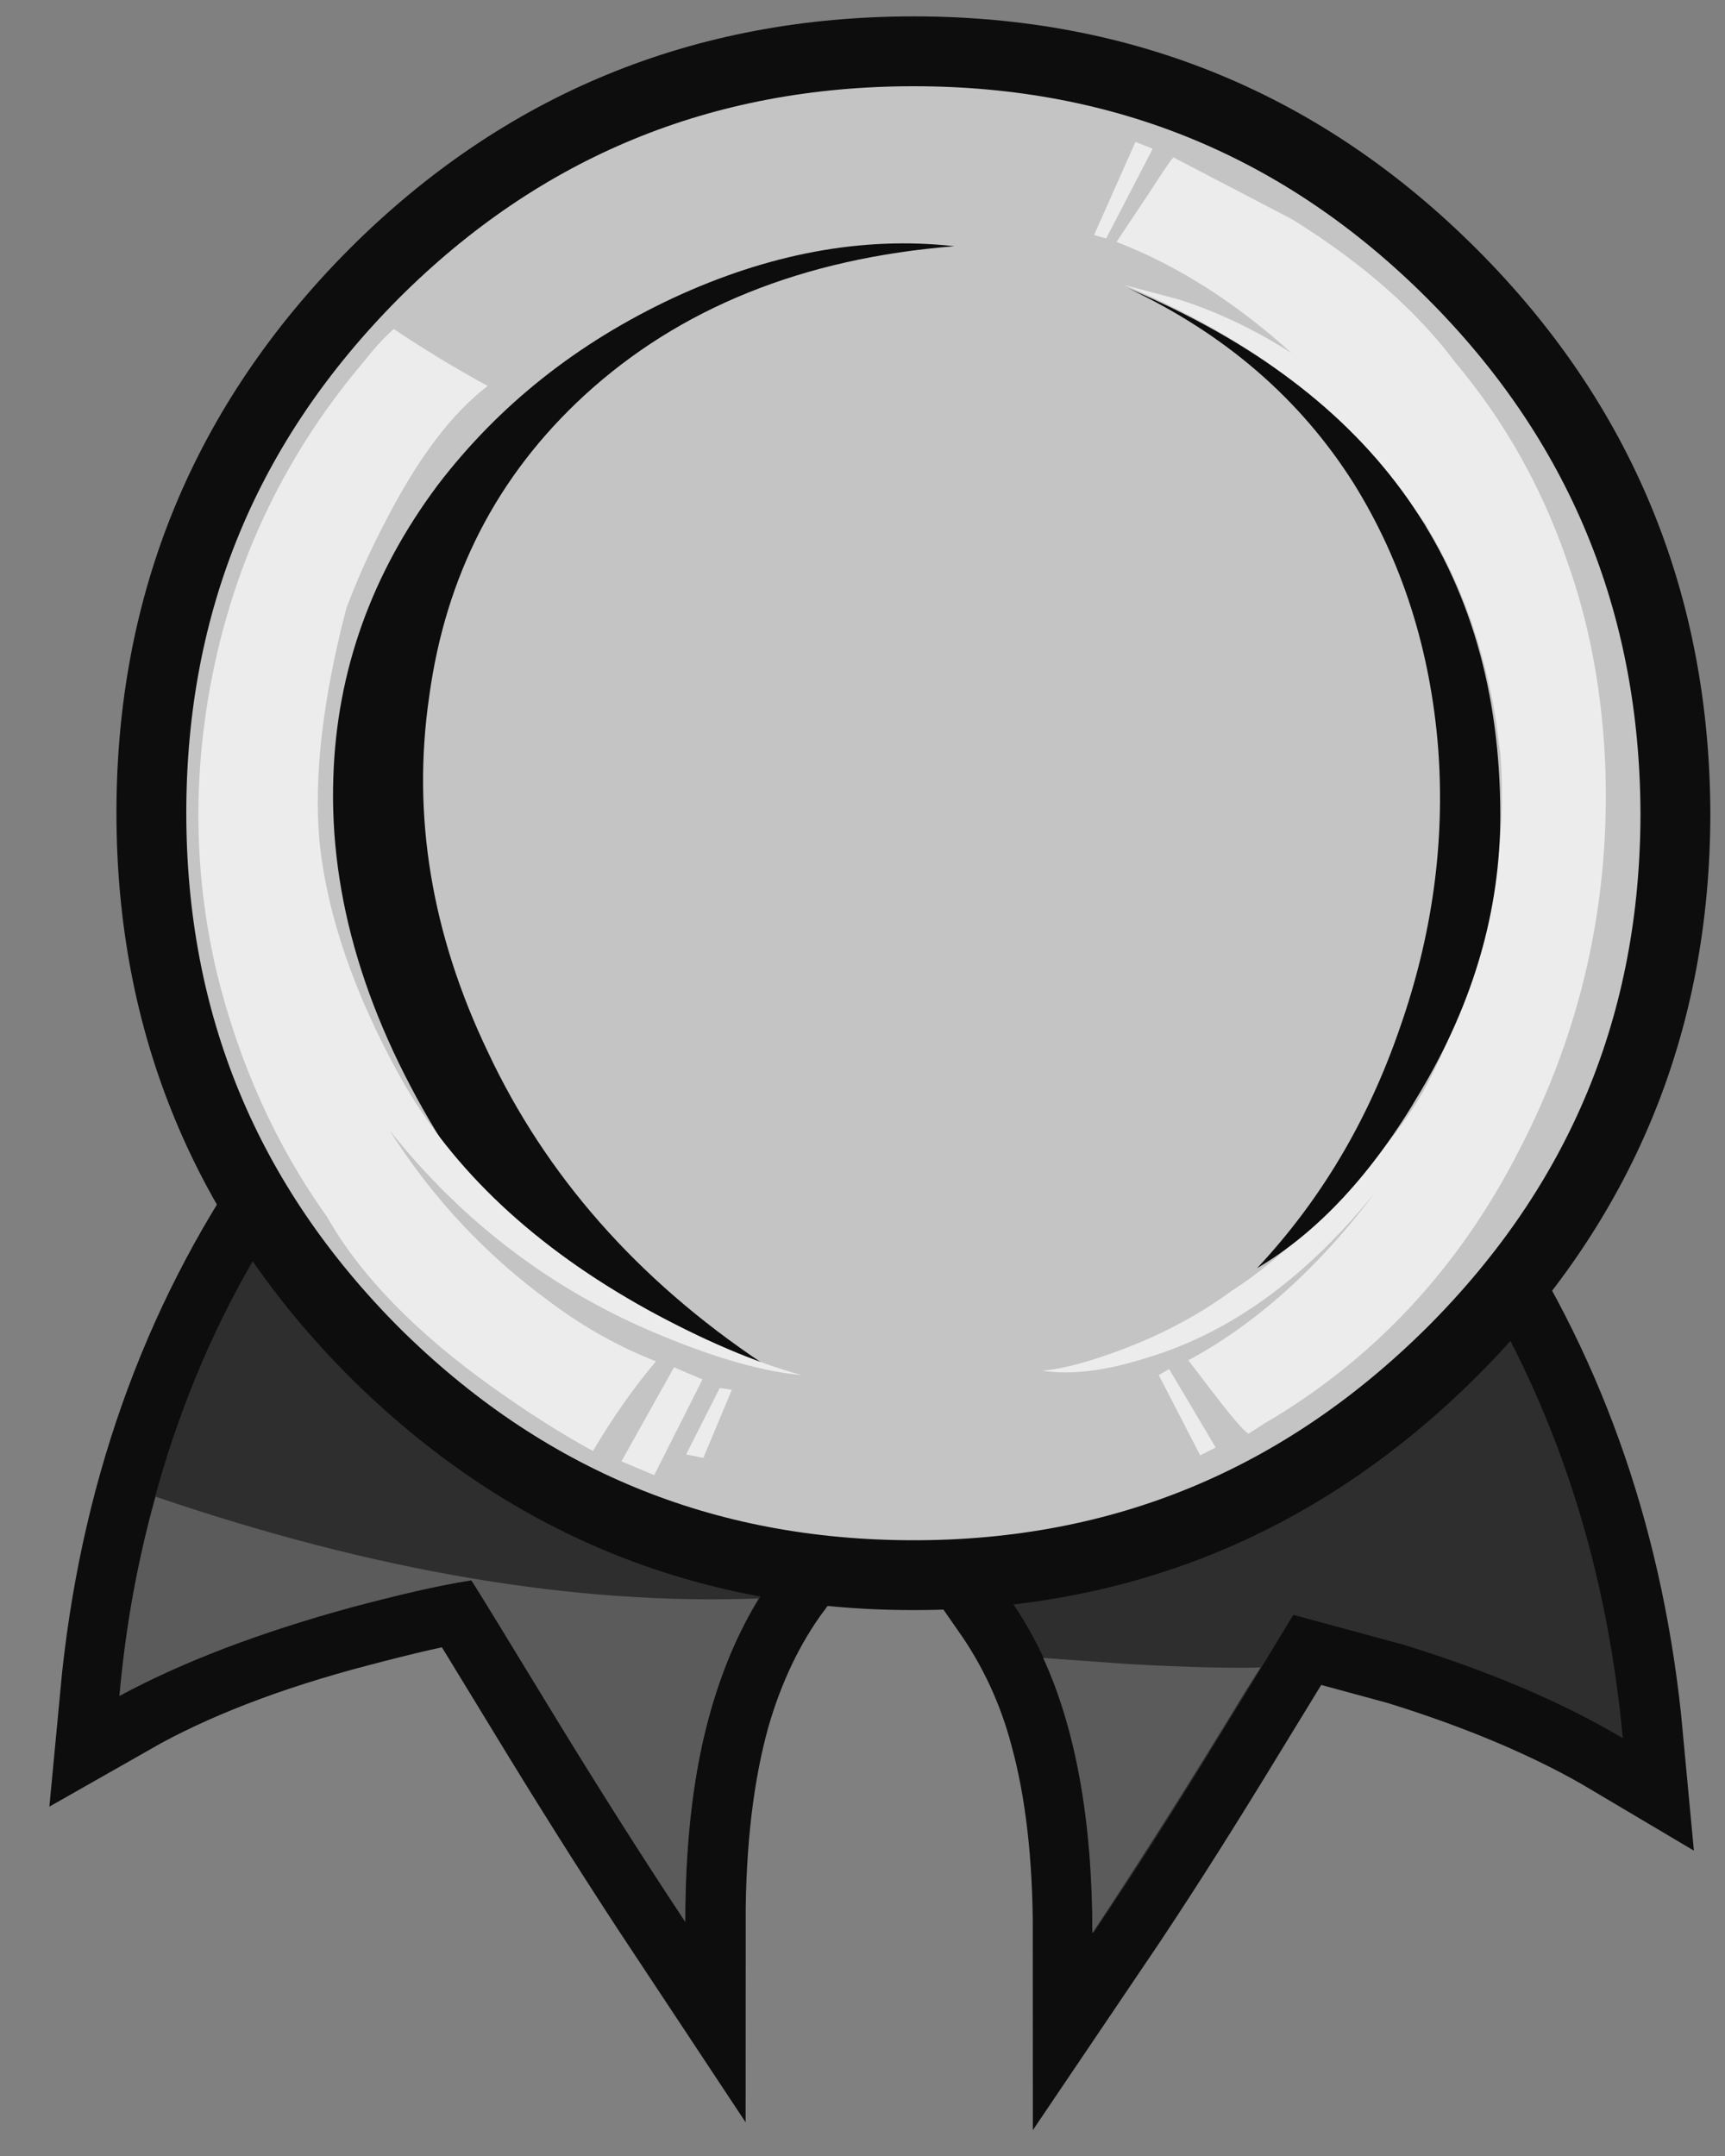 <?xml version="1.0" encoding="utf-8"?>
<svg version="1.1" id="Layer_1" xmlns="http://www.w3.org/2000/svg" xmlns:xlink="http://www.w3.org/1999/xlink" x="0px" y="0px" viewBox="0 0 200 250" xml:space="preserve">
<rect x="0" y="0" width="200" height="250" fill="#808080" stroke="none"/>
<style type="text/css">
	.st0{fill:#2E2E2E;}
	.st1{fill:none;stroke:#0D0D0D;stroke-width:14;}
	.st2{fill:#5B5B5B;}
	.st3{fill:#C4C4C4;}
	.st4{fill:none;stroke:#0D0D0D;}
	.st5{fill:none;stroke:#0D0D0D;stroke-width:8.1;stroke-linecap:round;stroke-linejoin:round;}
	.st6{fill:#ECECEC;}
	.st7{fill:#0D0D0D;}
</style>
<g transform="matrix( 1, 0, 0, 1, -302.45,-113.15) ">
	<g id="Layer1_0_MEMBER_0_FILL">
		<path class="st0" d="M461,279.4c-5.1,5.5-11.7,9.9-20,13.3c-6.4,2.6-13.6,4.5-21.6,5.7c3.2,4.5,5.5,9.6,7.1,15.4
			c1.8,6.6,2.7,14.5,2.7,23.5c4.8-7.1,9.3-14.2,13.6-21.2c5.8-9.4,9-14.7,9.6-15.7l12.9,3.5c10,3.1,18.4,6.7,25.3,10.8
			c-2-21.5-8.5-40.5-19.5-57.1C470,265.9,466.6,273.2,461,279.4z"/>
	</g>
	<path id="Layer1_0_MEMBER_0_1_STROKES" class="st1" d="M461,279.4c5.7-6.2,9-13.5,10.1-21.8c11,16.6,17.5,35.6,19.5,57.1
		c-6.9-4.1-15.3-7.7-25.3-10.8l-12.9-3.5c-0.6,1-3.8,6.2-9.6,15.7c-4.3,7-8.8,14.1-13.6,21.2c0-9.1-0.9-16.9-2.7-23.5
		c-1.5-5.7-3.9-10.8-7.1-15.4c7.9-1.2,15.1-3.1,21.6-5.7C449.2,289.3,455.9,284.9,461,279.4z"/>
</g>
<g transform="matrix( 1, 0, 0, 1, -302.45,-113.15) ">
	<g id="Layer1_0_MEMBER_1_FILL">
		<path class="st0" d="M461,279.4c-5.1,5.5-11.7,9.9-20,13.3c-6.4,2.6-13.6,4.5-21.6,5.7c3.2,4.5,5.5,9.6,7.1,15.4
			c1.8,6.6,2.7,14.5,2.7,23.5c4.8-7.1,9.3-14.2,13.6-21.2c5.8-9.4,9-14.7,9.6-15.7l12.9,3.5c10,3.1,18.4,6.7,25.3,10.8
			c-2-21.5-8.5-40.5-19.5-57.1C470,265.9,466.6,273.2,461,279.4z"/>
	</g>
</g>
<g transform="matrix( 1, 0, 0, 1, -302.45,-113.15) ">
	<g id="Layer1_0_MEMBER_2_FILL">
		<path class="st2" d="M448.6,306.5c-3.1,0.1-8.3,0-15.4-0.4l-9.8-0.7c3.8,8.3,5.7,19,5.7,31.9c4.9-7.4,10.8-16.6,17.6-27.8
			L448.6,306.5z"/>
	</g>
</g>
<g transform="matrix( 1, 0, 0, 1, -302.45,-113.15) ">
	<g id="Layer1_1_MEMBER_0_FILL">
		<path class="st0" d="M316.3,309.8c7.4-4,16.4-7.4,27-10.3c5.3-1.4,9.9-2.5,13.8-3.1c0.8,1.2,4.2,6.8,10.3,16.8
			c4.6,7.5,9.4,15.1,14.5,22.8c0-9.5,1-17.7,2.9-24.5c1.7-5.9,4.2-11.2,7.6-15.8c-8.4-1.5-16-3.7-23-6.8c-8.9-3.9-16-8.9-21.4-14.8
			c-6-6.7-9.6-14.4-10.8-23.2C325.3,267.7,318.4,287.4,316.3,309.8z"/>
	</g>
	<path id="Layer1_1_MEMBER_0_1_STROKES" class="st1" d="M343.3,299.5c5.3-1.4,9.9-2.5,13.8-3.1c0.8,1.2,4.2,6.8,10.3,16.8
		c4.6,7.5,9.4,15.1,14.5,22.8c0-9.5,1-17.7,2.9-24.5c1.7-5.9,4.2-11.2,7.6-15.8c-8.4-1.5-16-3.7-23-6.8c-8.9-3.9-16-8.9-21.4-14.8
		c-6-6.7-9.6-14.4-10.8-23.2c-11.7,16.9-18.7,36.6-20.8,59C323.6,305.8,332.6,302.3,343.3,299.5z"/>
</g>
<g transform="matrix( 1, 0, 0, 1, -302.45,-113.15) ">
	<g id="Layer1_1_MEMBER_1_FILL">
		<path class="st0" d="M316.3,309.8c7.4-4,16.4-7.4,27-10.3c5.3-1.4,9.9-2.5,13.8-3.1c0.8,1.2,4.2,6.8,10.3,16.8
			c4.6,7.5,9.4,15.1,14.5,22.8c0-9.5,1-17.7,2.9-24.5c1.7-5.9,4.2-11.2,7.6-15.8c-8.4-1.5-16-3.7-23-6.8c-8.9-3.9-16-8.9-21.4-14.8
			c-6-6.7-9.6-14.4-10.8-23.2C325.3,267.7,318.4,287.4,316.3,309.8z"/>
	</g>
</g>
<g transform="matrix( 1, 0, 0, 1, -302.45,-113.15) ">
	<g id="Layer1_1_MEMBER_2_FILL">
		<path class="st2" d="M316.3,309.8c7.4-4,16.4-7.4,27-10.3c5.3-1.4,9.9-2.5,13.8-3.1c0.8,1.2,4.2,6.8,10.3,16.8
			c4.6,7.5,9.4,15.1,14.5,22.8c0-8.5,0.8-16,2.4-22.4c1.4-5.6,3.4-10.6,6.1-15.1c-21.1,0.8-44.4-3.1-69.9-11.8
			C318.4,294.1,317,301.8,316.3,309.8z"/>
	</g>
</g>
<g transform="matrix( 1, 0, 0, 1, -302.45,-113.15) ">
	<g id="Layer1_2_MEMBER_0_MEMBER_0_MEMBER_0_FILL">
		<path class="st3" d="M496.6,207.4c0-24.4-8.6-45.2-25.9-62.5c-17.2-17.2-38-25.8-62.4-25.8c-24.5,0-45.4,8.6-62.6,25.8
			c-17.2,17.3-25.8,38.1-25.8,62.5c0,24.4,8.6,45.2,25.8,62.5c17.4,17.3,38.2,25.9,62.6,25.9c24.2,0,45-8.6,62.4-25.9
			C488,252.6,496.6,231.8,496.6,207.4z"/>
	</g>
	<path id="Layer1_2_MEMBER_0_MEMBER_0_MEMBER_0_1_STROKES" class="st4" d="M470.8,144.9c-17.2-17.2-38-25.8-62.4-25.8
		c-24.5,0-45.4,8.6-62.6,25.8c-17.2,17.3-25.8,38.1-25.8,62.5c0,24.4,8.6,45.2,25.8,62.5c17.4,17.3,38.2,25.9,62.6,25.9
		c24.2,0,45-8.6,62.4-25.9c17.3-17.3,25.9-38.1,25.9-62.5C496.6,183,488,162.1,470.8,144.9z"/>
</g>
<g transform="matrix( 1, 0, 0, 1, -302.45,-113.15) ">
	<path id="Layer1_2_MEMBER_0_MEMBER_0_MEMBER_1_1_STROKES" class="st5" d="M470.8,144.9c-17.2-17.2-38-25.8-62.4-25.8
		c-24.5,0-45.4,8.6-62.6,25.8c-17.2,17.3-25.8,38.1-25.8,62.5c0,24.4,8.6,45.2,25.8,62.5c17.4,17.3,38.2,25.9,62.6,25.9
		c24.2,0,45-8.6,62.4-25.9c17.3-17.3,25.9-38.1,25.9-62.5C496.6,183,488,162.1,470.8,144.9z"/>
</g>
<g transform="matrix( 1, 0, 0, 1, -302.45,-113.15) ">
	<g id="Layer1_3_MEMBER_0_MEMBER_0_MEMBER_0_FILL">
		<path class="st6" d="M448.4,154.5c2.4,1.6,4.8,3.6,7.3,5.9c4.2,3.7,7.7,7.5,10.5,11.5l1.6,2.1l0.1,0.3c4,6.5,6.6,13.9,8,22.4
			l0.5,3.8c0.5,6.5,0,12.8-1.5,18.9c-1.4,6.8-3.8,13.4-7.1,19.7c-1.9,3.5-5.2,7.9-10.1,13c-4.9,5.1-9.1,8.6-12.4,10.7
			c-4.5,3.3-9.5,5.8-15.2,7.7c-2.4,0.8-4.7,1.4-6.8,1.6c3.4,0.5,7.4,0,12.1-1.5c9.7-2.9,18.5-9.3,26.5-19.2
			c-6.6,8.8-13.9,15.3-21.7,19.5c0.1,0,1.3,1.7,3.8,4.9c1.5,1.9,2.5,3.1,3.2,3.6l1.7-1.1c12.7-7.4,22.7-18,29.8-32
			c7-13.6,10.3-28,9.9-43.3v-0.3c-0.3-8.9-1.8-17.2-4.6-24.9c-2.9-8.3-7.1-15.8-12.8-22.6c-4.4-5.9-10.7-11.5-18.9-16.6
			c-0.4-0.2-5-2.6-13.8-7.2c-0.4,0.4-1.3,1.8-2.8,4.1l-3.8,5.7c7,2.7,13.8,7,20.3,12.9c-4.2-2.7-8.6-4.8-13-6.2
			c-1.5-0.4-3.7-1-6.4-1.7C438.3,148.5,443.4,151.2,448.4,154.5z"/>
	</g>
</g>
<g transform="matrix( 1, 0, 0, 1, -302.45,-113.15) ">
	<g id="Layer1_3_MEMBER_0_MEMBER_0_MEMBER_1_FILL">
		<path class="st6" d="M434.1,129.6l-4.8,10.8l1.4,0.4l5.4-10.4L434.1,129.6z"/>
	</g>
</g>
<g transform="matrix( 1, 0, 0, 1, -302.45,-113.15) ">
	<g id="Layer1_3_MEMBER_0_MEMBER_0_MEMBER_2_FILL">
		<path class="st6" d="M443.4,281l-5.4-9.1l-1.2,0.7l4.8,9.3L443.4,281z"/>
	</g>
</g>
<g transform="matrix( 1, 0, 0, 1, -302.45,-113.15) ">
	<g id="Layer1_4_MEMBER_0_MEMBER_0_MEMBER_0_FILL">
		<path class="st7" d="M380.5,147.7c-11.1,5.2-20.2,12.4-27.3,21.7c-7.7,10.3-11.7,21.6-12.1,33.8c-0.5,14,3.8,28.2,12.8,42.6
			c3.6,5.7,10.2,11.4,19.9,17.1c7.7,4.6,13.3,7.3,17,8.3c-14.5-9.7-25.1-21.8-31.8-36.1c-6.5-13.6-8.8-27.3-6.8-41.1
			c1.9-14.1,7.9-25.7,18-35c11-10.1,25.3-15.9,42.9-17.3C402.4,140.5,391.5,142.6,380.5,147.7z"/>
	</g>
</g>
<g transform="matrix( 1, 0, 0, 1, -302.45,-113.15) ">
	<g id="Layer1_5_MEMBER_0_MEMBER_0_MEMBER_0_FILL">
		<path class="st6" d="M359,157.9c-3.7-2-7.3-4.2-10.9-6.6c-0.8,0.7-2,1.9-3.4,3.7c-9.6,11.3-15.6,24.3-18.1,39
			c-1.8,10.8-1.5,21.4,1,32c2.6,10.5,6.8,19.9,12.8,28.3c3.8,6.7,10.2,13.3,19,19.6c4.2,3,8.1,5.5,11.8,7.5
			c2.3-3.9,4.7-7.3,7.3-10.4c-4.1-1.6-8.1-3.8-11.9-6.6l-0.4-0.3c-7.4-5.4-13.6-12-18.6-19.9c8.6,10.8,19.1,18.7,31.5,23.8
			c6.5,2.7,11.9,4.2,16.3,4.6c-5.5-1.5-11.5-4.1-17.9-7.6c-13-7.2-22.5-16.1-28.5-26.7c-5.4-9.7-8.6-18.9-9.5-27.5
			c-0.7-7.7,0.4-16.7,3.1-27.1c1.2-3.2,2.7-6.6,4.6-10.2C350.9,166.3,354.8,161.1,359,157.9z"/>
	</g>
</g>
<g transform="matrix( 1, 0, 0, 1, -302.45,-113.15) ">
	<g id="Layer1_5_MEMBER_0_MEMBER_0_MEMBER_1_FILL">
		<path class="st6" d="M378.3,284.2l5.6-11.1l-3.3-1.4l-6.1,10.9L378.3,284.2z"/>
	</g>
</g>
<g transform="matrix( 1, 0, 0, 1, -302.45,-113.15) ">
	<g id="Layer1_5_MEMBER_0_MEMBER_0_MEMBER_2_FILL">
		<path class="st6" d="M385.9,274.1l-3.9,7.7l2,0.4l3.3-7.9L385.9,274.1z"/>
	</g>
</g>
<g transform="matrix( 1, 0, 0, 1, -302.45,-113.15) ">
	<g id="Layer1_6_MEMBER_0_MEMBER_0_MEMBER_0_FILL">
		<path class="st7" d="M433.3,146.6c11.2,5.3,19.9,12.8,26.1,22.6c5.6,9,8.9,19.3,9.8,30.8c0.8,10.9-0.7,21.7-4.5,32.5
			c-3.7,10.7-9.2,19.9-16.5,27.7c7.1-4.2,13.4-11,18.9-20.4c6.2-10.4,9.3-21.1,9.3-32.1C476.4,179.1,462.1,158.7,433.3,146.6z"/>
	</g>
</g>
</svg>